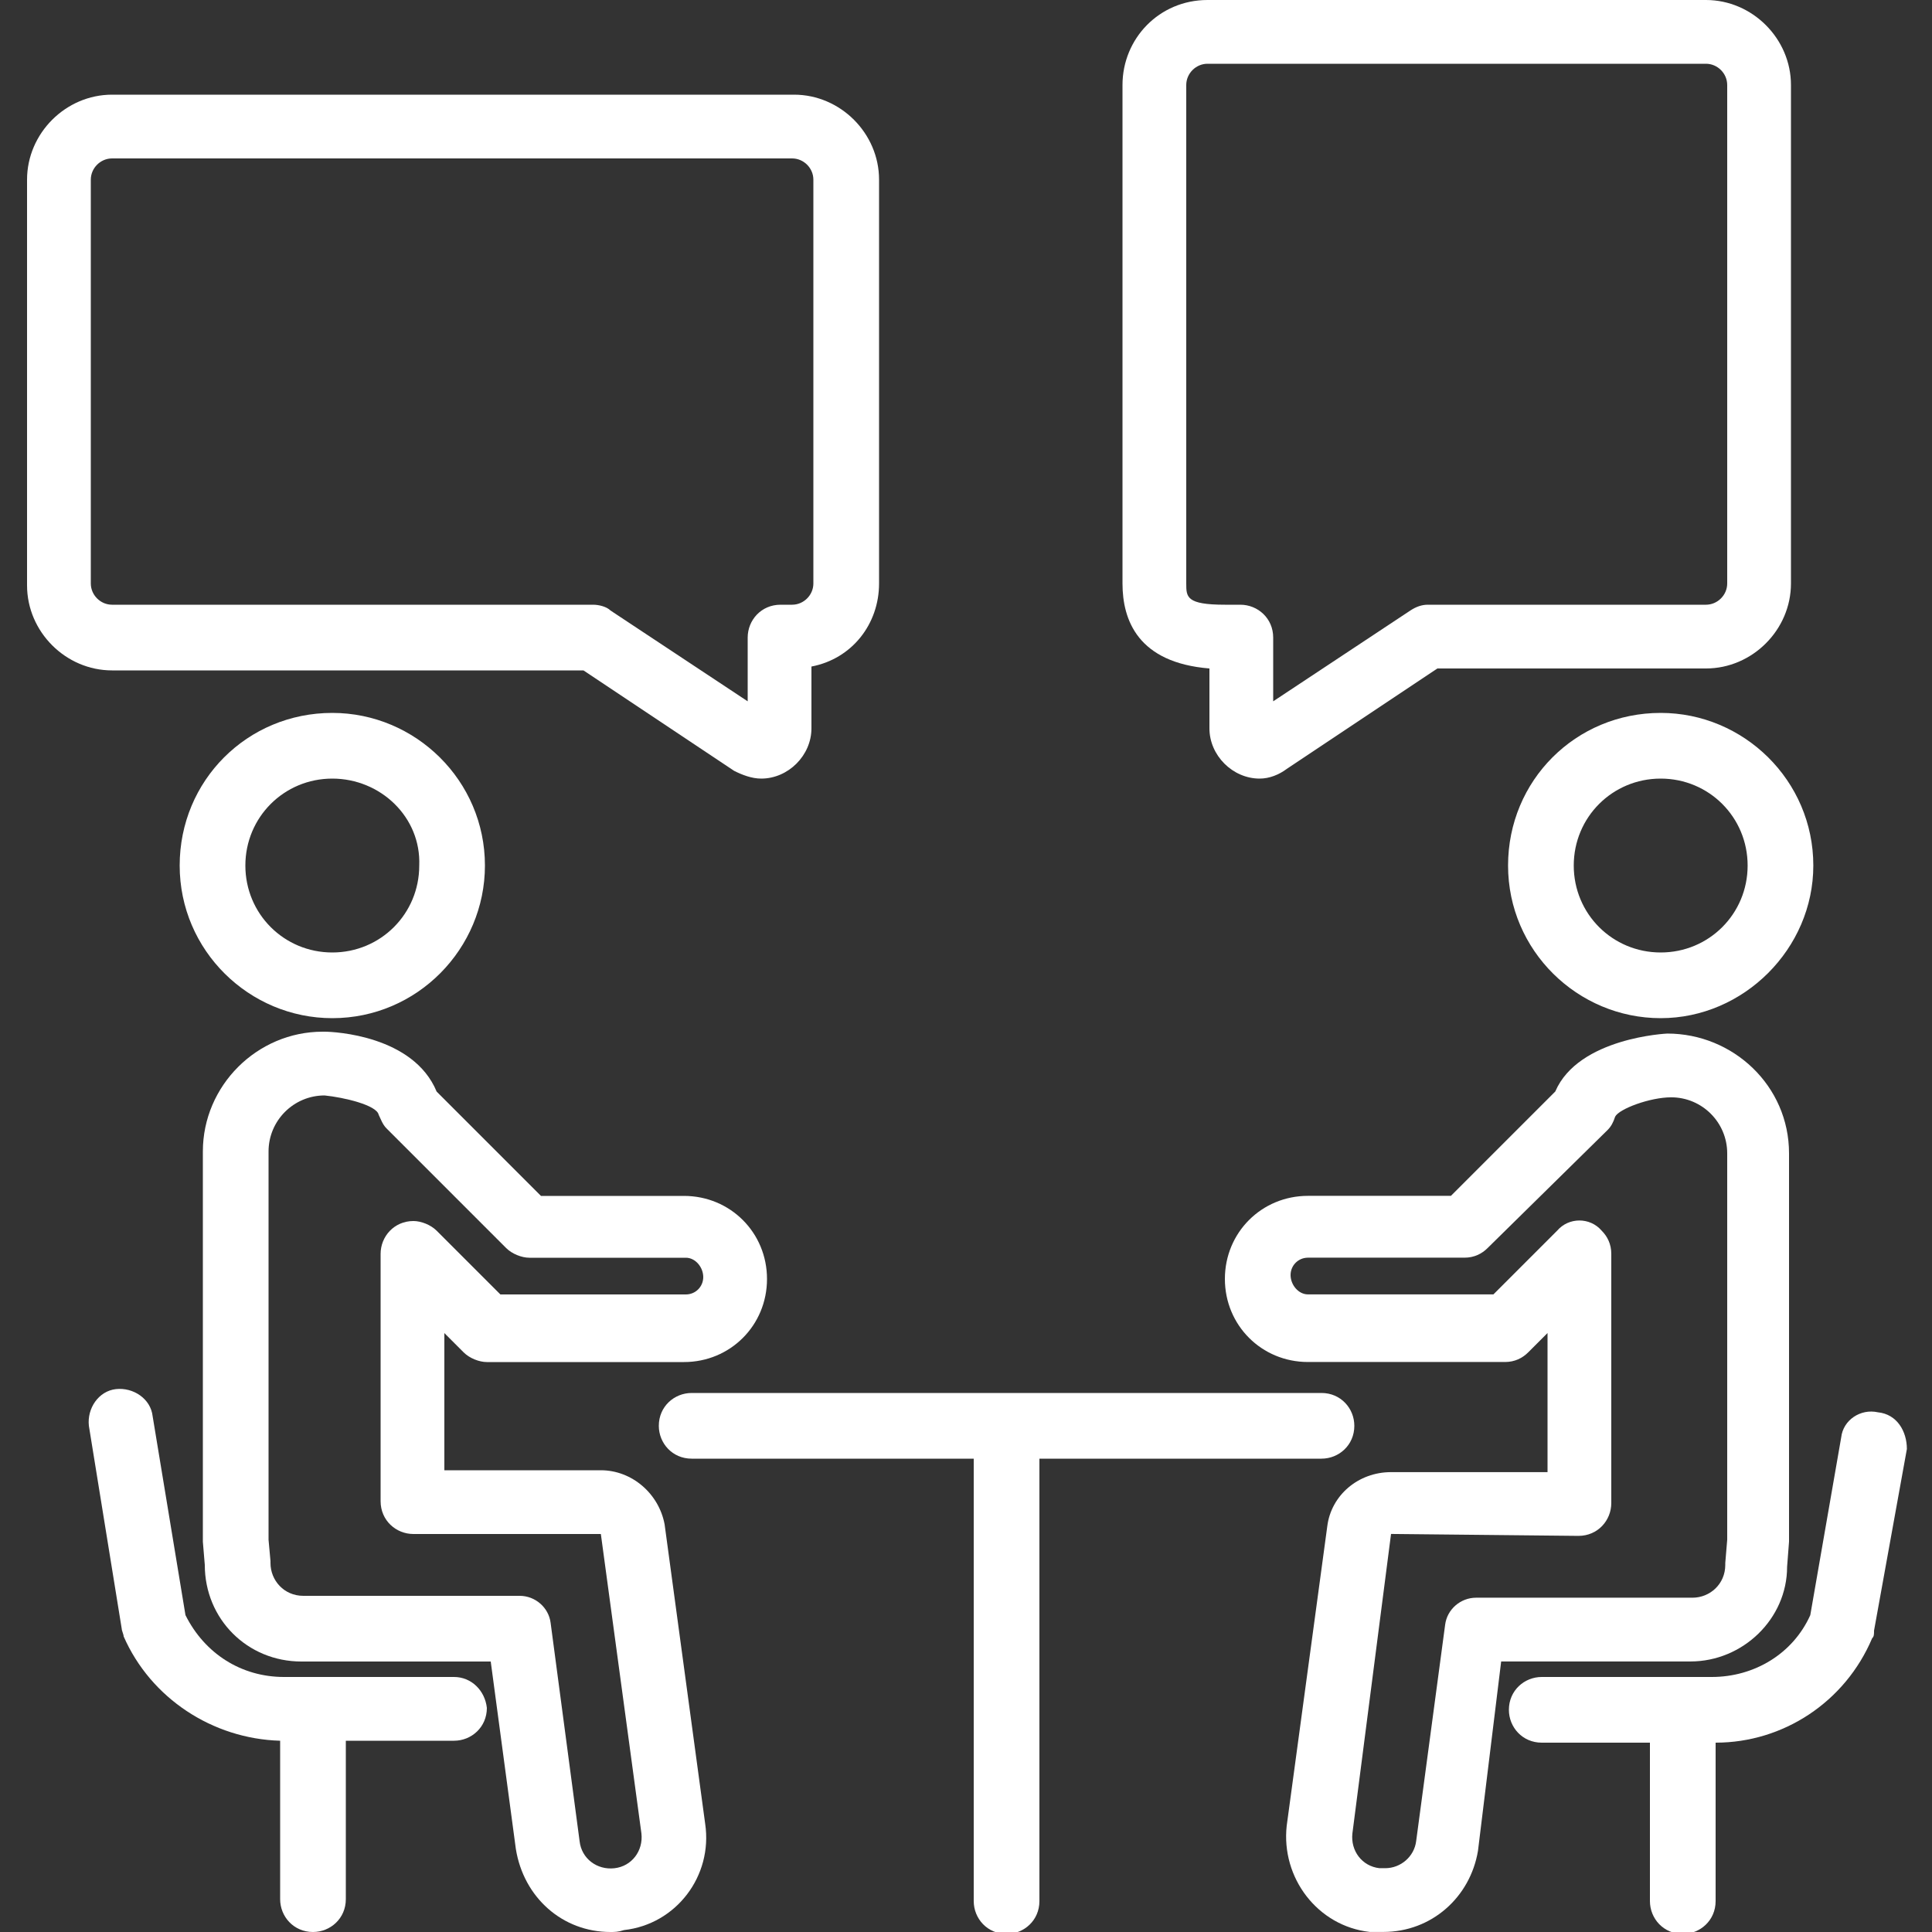 <svg xmlns="http://www.w3.org/2000/svg" xmlns:xlink="http://www.w3.org/1999/xlink" x="0px" y="0px" viewBox="0 0 100 100" width="100" height="100">
<rect x="0" y="0" width="100" height="100" fill="#333333" stroke="none"/>
<style type="text/css">
	.st0{fill:#FFFFFF;}
</style>
<path id="パス_788" class="st0" d="M17.2,52.7c-4.3,0-7.9-3.5-7.9-7.9s3.5-7.9,7.9-7.9c4.3,0,7.9,3.5,7.9,7.9
	C25.1,49.1,21.6,52.7,17.2,52.7z M17.2,40.3c-2.5,0-4.5,2-4.5,4.5c0,2.5,2,4.5,4.5,4.5c2.5,0,4.5-2,4.5-4.5c0,0,0,0,0,0
	C21.8,42.3,19.7,40.3,17.2,40.3L17.2,40.3z"/>
<path id="パス_789" class="st0" d="M31.6,100c-2.5,0-4.5-1.8-4.9-4.3L25.4,86h-9.8c-2.8,0-5-2.2-5-5l-0.1-1.2V59.6
	c0-3.4,2.8-6.2,6.2-6.2h0.1c0.5,0,4.6,0.2,5.8,3.1l5.4,5.4h7.4c2.4,0,4.3,1.9,4.3,4.3c0,2.4-1.9,4.3-4.3,4.3H25.2
	c-0.4,0-0.9-0.2-1.2-0.5l-1-1v7.1h8.1c1.6,0,3,1.2,3.3,2.8l2.1,15.5c0.4,2.7-1.5,5.2-4.2,5.5C32,100,31.8,100,31.6,100z M16.8,56.7
	c-1.6,0-2.9,1.3-2.9,2.9c0,0,0,0,0,0v20.1l0.1,1.1c0,0,0,0.1,0,0.1c0,0.9,0.7,1.7,1.7,1.7h11.2c0.8,0,1.5,0.6,1.6,1.4L30,95.3
	c0.1,0.9,0.9,1.5,1.8,1.4c0.9-0.1,1.5-0.9,1.4-1.8l0,0l-2.1-15.5l-9.7,0c-0.9,0-1.7-0.7-1.7-1.7V64.9c0-0.9,0.7-1.7,1.7-1.7
	c0.4,0,0.9,0.2,1.2,0.5l3.3,3.3h9.6c0.5,0,0.9-0.4,0.9-0.9c0-0.5-0.4-1-0.9-1c0,0,0,0,0,0h-8.1c-0.4,0-0.9-0.2-1.2-0.5l-6.2-6.2
	c-0.2-0.2-0.3-0.5-0.4-0.7C19.5,57.2,17.8,56.8,16.8,56.7L16.8,56.7z"/>
<g id="グループ_366" transform="translate(5.157)">
	<path id="パス_790" class="st0" d="M80.8,52.7c-4.3,0-7.9-3.5-7.9-7.9s3.5-7.9,7.9-7.9c4.3,0,7.9,3.5,7.9,7.9
		C88.7,49.1,85.1,52.7,80.8,52.7z M80.8,40.3c-2.5,0-4.5,2-4.5,4.5c0,2.5,2,4.5,4.5,4.5c2.5,0,4.5-2,4.5-4.5c0,0,0,0,0,0
		C85.3,42.3,83.3,40.3,80.8,40.3L80.8,40.3z"/>
</g>
<g id="グループ_367" transform="translate(0 5.797)">
	<path id="パス_791" class="st0" d="M71.6,94.2c-0.2,0-0.4,0-0.7,0c-2.7-0.3-4.6-2.8-4.3-5.5c0,0,0,0,0,0l2.1-15.5
		c0.2-1.6,1.6-2.8,3.3-2.8h8.1v-7.2l-1,1c-0.3,0.3-0.7,0.5-1.2,0.5H67.7c-2.4,0-4.3-1.9-4.3-4.3c0-2.4,1.9-4.3,4.3-4.3h7.4l5.4-5.4
		c1.2-2.8,5.8-3,5.8-3c3.4,0,6.3,2.7,6.3,6.2c0,0,0,0.1,0,0.1V74l-0.1,1.3c0,2.7-2.3,4.9-5,4.9h-9.8L76.5,90
		C76.1,92.4,74.1,94.2,71.6,94.2z M72,73.6L70,89.1c-0.1,0.9,0.5,1.7,1.4,1.8c0.1,0,0.2,0,0.3,0c0.8,0,1.5-0.6,1.6-1.4l1.5-11.2
		c0.1-0.8,0.8-1.4,1.6-1.4h11.2c0.9,0,1.7-0.7,1.7-1.7c0,0,0,0,0,0c0,0,0-0.1,0-0.1l0.1-1.2v-20c0-1.6-1.3-2.9-2.9-2.9
		c-1.1,0-2.7,0.6-2.9,1c-0.1,0.3-0.2,0.5-0.4,0.7L77,58.8c-0.3,0.3-0.7,0.5-1.2,0.5h-8.1c-0.5,0-0.9,0.4-0.9,0.9c0,0.5,0.4,1,0.9,1
		c0,0,0,0,0,0h9.6l3.3-3.3c0.6-0.7,1.7-0.7,2.3,0c0.3,0.3,0.5,0.7,0.5,1.2v12.9c0,0.9-0.7,1.7-1.7,1.7L72,73.6z"/>
</g>
<path id="パス_792" class="st0" d="M68.4,72.1H35.8c-0.9,0-1.7,0.7-1.7,1.7c0,0.9,0.7,1.7,1.7,1.7h14.6v22.9
	c0,0.9,0.7,1.7,1.7,1.7c0.9,0,1.7-0.7,1.7-1.7V75.5h14.6c0.9,0,1.7-0.7,1.7-1.7C70.1,72.9,69.4,72.1,68.4,72.1
	C68.4,72.1,68.4,72.1,68.4,72.1L68.4,72.1z"/>
<path id="パス_793" class="st0" d="M97.2,73.1c-0.9-0.2-1.8,0.4-1.9,1.3c0,0,0,0,0,0l-1.6,9.2c-0.9,2-2.9,3.2-5.1,3.2h-8.8
	c-0.9,0-1.7,0.7-1.7,1.7c0,0.9,0.7,1.7,1.7,1.7h5.6v8.2c0,0.9,0.7,1.7,1.7,1.7c0.9,0,1.7-0.7,1.7-1.7v-8.2c3.5,0,6.7-2.1,8.1-5.4
	c0.1-0.1,0.1-0.2,0.1-0.4l1.7-9.4C98.7,74.1,98.2,73.2,97.2,73.1C97.2,73.1,97.2,73.1,97.2,73.1z"/>
<path id="パス_794" class="st0" d="M23.5,86.8h-8.8c-2.2,0-4.1-1.2-5.1-3.2L7.9,73.3c-0.1-0.9-1-1.5-1.9-1.4
	c-0.9,0.1-1.5,1-1.4,1.9l1.7,10.5c0,0.1,0.1,0.3,0.1,0.4c1.4,3.2,4.6,5.3,8.1,5.4v8.2c0,0.9,0.7,1.7,1.7,1.7c0.9,0,1.7-0.7,1.7-1.7
	v-8.2h5.6c0.9,0,1.7-0.7,1.7-1.7C25.1,87.5,24.4,86.8,23.5,86.8L23.5,86.8z"/>
<path id="パス_795" class="st0" d="M39.4,40.3c-0.5,0-1-0.2-1.4-0.4l-7.8-5.2H5.8c-2.4,0-4.4-2-4.4-4.4V9.3c0-2.4,2-4.4,4.4-4.4
	h35.3c2.4,0,4.4,2,4.4,4.4v20.9c0,2.1-1.4,3.9-3.5,4.3v3.2C42,39.1,40.8,40.3,39.4,40.3z M5.8,8.2c-0.6,0-1.1,0.5-1.1,1.1v20.9
	c0,0.6,0.5,1.1,1.1,1.1h24.9c0.3,0,0.7,0.1,0.9,0.3l7.1,4.7V33c0-0.9,0.7-1.7,1.7-1.7H41c0.6,0,1.1-0.5,1.1-1.1V9.3
	c0-0.6-0.5-1.1-1.1-1.1c0,0,0,0,0,0H5.8z"/>
<path id="パス_796" class="st0" d="M65.2,40.3c-1.4,0-2.6-1.2-2.6-2.6v-3.1c-3.7-0.3-4.5-2.5-4.5-4.4V4.4C58.1,2,60,0,62.5,0h25.8
	c2.4,0,4.4,2,4.4,4.4v25.8c0,2.4-2,4.4-4.4,4.4H74.4l-7.8,5.2C66.2,40.1,65.7,40.3,65.2,40.3z M64.2,31.3c0.9,0,1.7,0.7,1.7,1.7v3.3
	l7.1-4.7c0.3-0.2,0.6-0.3,0.9-0.3h14.4c0.6,0,1.1-0.5,1.1-1.1c0,0,0,0,0,0V4.4c0-0.6-0.5-1.1-1.1-1.1H62.5c-0.6,0-1.1,0.5-1.1,1.1
	c0,0,0,0,0,0v25.8c0,0.7,0,1.1,2,1.1L64.2,31.3z"/>
</svg>
